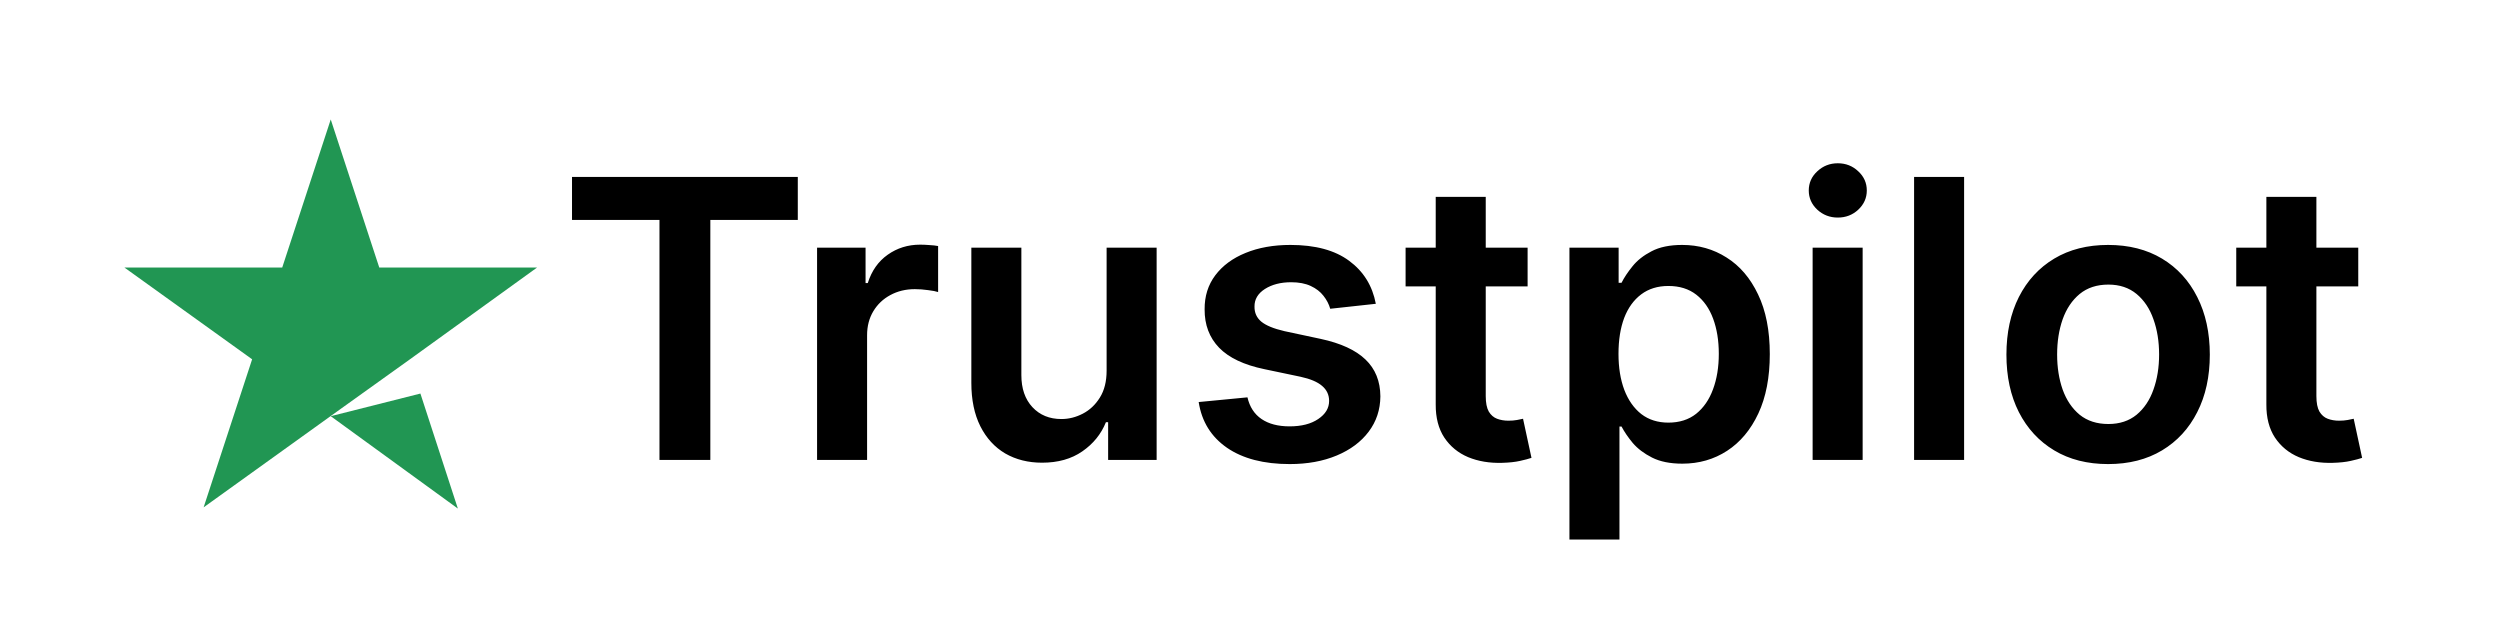 <svg width="257" height="65" viewBox="0 0 257 65" fill="none" xmlns="http://www.w3.org/2000/svg">
<path d="M34 42.784L43.217 40.457L47.068 52.281L34 42.784ZM55.212 27.501H38.988L34 12.281L29.013 27.501H12.788L25.919 36.935L20.932 52.156L34.063 42.721L42.144 36.935L55.212 27.501Z" fill="#219653"/>
<path d="M58.803 22.608V18.19H82.013V22.608H73.022V47.281H67.794V22.608H58.803ZM83.995 47.281V25.463H88.98V29.099H89.208C89.605 27.84 90.287 26.869 91.253 26.188C92.228 25.496 93.341 25.151 94.591 25.151C94.875 25.151 95.192 25.165 95.543 25.193C95.903 25.212 96.201 25.245 96.438 25.293V30.023C96.22 29.947 95.874 29.881 95.401 29.824C94.937 29.758 94.487 29.724 94.051 29.724C93.114 29.724 92.271 29.928 91.523 30.335C90.784 30.733 90.202 31.287 89.776 31.997C89.35 32.707 89.137 33.526 89.137 34.455V47.281H83.995ZM113.76 38.105V25.463H118.902V47.281H113.916V43.403H113.689C113.197 44.625 112.387 45.624 111.26 46.401C110.143 47.177 108.765 47.565 107.127 47.565C105.697 47.565 104.433 47.248 103.334 46.614C102.245 45.97 101.393 45.037 100.777 43.815C100.162 42.584 99.854 41.097 99.854 39.355V25.463H104.996V38.56C104.996 39.942 105.375 41.041 106.132 41.855C106.89 42.669 107.884 43.077 109.115 43.077C109.873 43.077 110.607 42.892 111.317 42.523C112.027 42.153 112.61 41.604 113.064 40.875C113.528 40.136 113.76 39.213 113.76 38.105ZM141.434 31.23L136.747 31.741C136.614 31.268 136.382 30.823 136.051 30.406C135.729 29.99 135.293 29.653 134.744 29.398C134.195 29.142 133.522 29.014 132.727 29.014C131.657 29.014 130.757 29.246 130.028 29.71C129.308 30.174 128.953 30.776 128.963 31.514C128.953 32.149 129.185 32.665 129.659 33.062C130.142 33.46 130.937 33.787 132.045 34.043L135.767 34.838C137.831 35.283 139.365 35.989 140.369 36.955C141.382 37.92 141.893 39.185 141.903 40.747C141.893 42.12 141.491 43.332 140.696 44.383C139.91 45.425 138.816 46.24 137.414 46.827C136.013 47.414 134.403 47.707 132.585 47.707C129.914 47.707 127.765 47.149 126.136 46.031C124.507 44.904 123.536 43.337 123.224 41.33L128.238 40.847C128.465 41.831 128.948 42.575 129.687 43.077C130.426 43.579 131.387 43.83 132.571 43.83C133.792 43.83 134.772 43.579 135.511 43.077C136.259 42.575 136.633 41.955 136.633 41.216C136.633 40.591 136.392 40.075 135.909 39.668C135.435 39.26 134.697 38.948 133.693 38.73L129.971 37.949C127.878 37.513 126.33 36.779 125.326 35.747C124.322 34.706 123.825 33.389 123.835 31.798C123.825 30.454 124.19 29.289 124.929 28.304C125.677 27.31 126.714 26.543 128.039 26.003C129.375 25.454 130.913 25.179 132.656 25.179C135.213 25.179 137.225 25.724 138.693 26.812C140.17 27.901 141.084 29.374 141.434 31.23ZM157.038 25.463V29.44H144.495V25.463H157.038ZM147.592 20.236H152.734V40.719C152.734 41.41 152.838 41.94 153.046 42.31C153.264 42.669 153.548 42.916 153.899 43.048C154.249 43.181 154.637 43.247 155.063 43.247C155.385 43.247 155.679 43.224 155.944 43.176C156.219 43.129 156.427 43.086 156.569 43.048L157.436 47.068C157.161 47.163 156.768 47.267 156.257 47.381C155.755 47.494 155.139 47.561 154.41 47.58C153.122 47.617 151.962 47.423 150.93 46.997C149.898 46.562 149.079 45.889 148.473 44.98C147.876 44.071 147.582 42.935 147.592 41.571V20.236ZM161.338 55.463V25.463H166.395V29.071H166.693C166.959 28.541 167.333 27.977 167.816 27.381C168.299 26.775 168.952 26.259 169.776 25.832C170.6 25.397 171.651 25.179 172.929 25.179C174.615 25.179 176.135 25.61 177.489 26.472C178.853 27.324 179.932 28.588 180.728 30.264C181.532 31.931 181.935 33.976 181.935 36.401C181.935 38.796 181.542 40.832 180.756 42.508C179.97 44.185 178.9 45.463 177.546 46.344C176.192 47.224 174.657 47.665 172.943 47.665C171.693 47.665 170.657 47.456 169.833 47.04C169.009 46.623 168.346 46.121 167.844 45.534C167.352 44.938 166.968 44.374 166.693 43.844H166.48V55.463H161.338ZM166.381 36.372C166.381 37.783 166.58 39.019 166.978 40.08C167.385 41.14 167.967 41.969 168.725 42.565C169.492 43.153 170.42 43.446 171.509 43.446C172.645 43.446 173.597 43.143 174.364 42.537C175.131 41.921 175.709 41.083 176.097 40.023C176.495 38.953 176.693 37.736 176.693 36.372C176.693 35.018 176.499 33.815 176.111 32.764C175.723 31.713 175.145 30.889 174.378 30.293C173.611 29.696 172.655 29.398 171.509 29.398C170.41 29.398 169.478 29.687 168.71 30.264C167.943 30.842 167.361 31.651 166.963 32.693C166.575 33.735 166.381 34.961 166.381 36.372ZM186.338 47.281V25.463H191.48V47.281H186.338ZM188.924 22.366C188.109 22.366 187.408 22.097 186.821 21.557C186.234 21.008 185.941 20.349 185.941 19.582C185.941 18.806 186.234 18.148 186.821 17.608C187.408 17.059 188.109 16.784 188.924 16.784C189.747 16.784 190.448 17.059 191.026 17.608C191.613 18.148 191.907 18.806 191.907 19.582C191.907 20.349 191.613 21.008 191.026 21.557C190.448 22.097 189.747 22.366 188.924 22.366ZM201.91 18.19V47.281H196.768V18.19H201.91ZM216.715 47.707C214.584 47.707 212.737 47.239 211.175 46.301C209.612 45.364 208.4 44.052 207.539 42.367C206.686 40.681 206.26 38.711 206.26 36.457C206.26 34.204 206.686 32.229 207.539 30.534C208.4 28.839 209.612 27.523 211.175 26.585C212.737 25.648 214.584 25.179 216.715 25.179C218.845 25.179 220.692 25.648 222.255 26.585C223.817 27.523 225.024 28.839 225.877 30.534C226.738 32.229 227.169 34.204 227.169 36.457C227.169 38.711 226.738 40.681 225.877 42.367C225.024 44.052 223.817 45.364 222.255 46.301C220.692 47.239 218.845 47.707 216.715 47.707ZM216.743 43.588C217.898 43.588 218.864 43.271 219.641 42.636C220.417 41.992 220.995 41.131 221.374 40.051C221.762 38.972 221.956 37.769 221.956 36.443C221.956 35.108 221.762 33.901 221.374 32.821C220.995 31.732 220.417 30.866 219.641 30.222C218.864 29.578 217.898 29.256 216.743 29.256C215.559 29.256 214.575 29.578 213.789 30.222C213.012 30.866 212.43 31.732 212.041 32.821C211.663 33.901 211.473 35.108 211.473 36.443C211.473 37.769 211.663 38.972 212.041 40.051C212.43 41.131 213.012 41.992 213.789 42.636C214.575 43.271 215.559 43.588 216.743 43.588ZM242.429 25.463V29.44H229.886V25.463H242.429ZM232.983 20.236H238.125V40.719C238.125 41.41 238.229 41.94 238.437 42.31C238.655 42.669 238.939 42.916 239.289 43.048C239.64 43.181 240.028 43.247 240.454 43.247C240.776 43.247 241.07 43.224 241.335 43.176C241.609 43.129 241.818 43.086 241.96 43.048L242.826 47.068C242.552 47.163 242.159 47.267 241.647 47.381C241.145 47.494 240.53 47.561 239.801 47.58C238.513 47.617 237.353 47.423 236.321 46.997C235.288 46.562 234.469 45.889 233.863 44.98C233.267 44.071 232.973 42.935 232.983 41.571V20.236Z" fill="black"/>
</svg>
